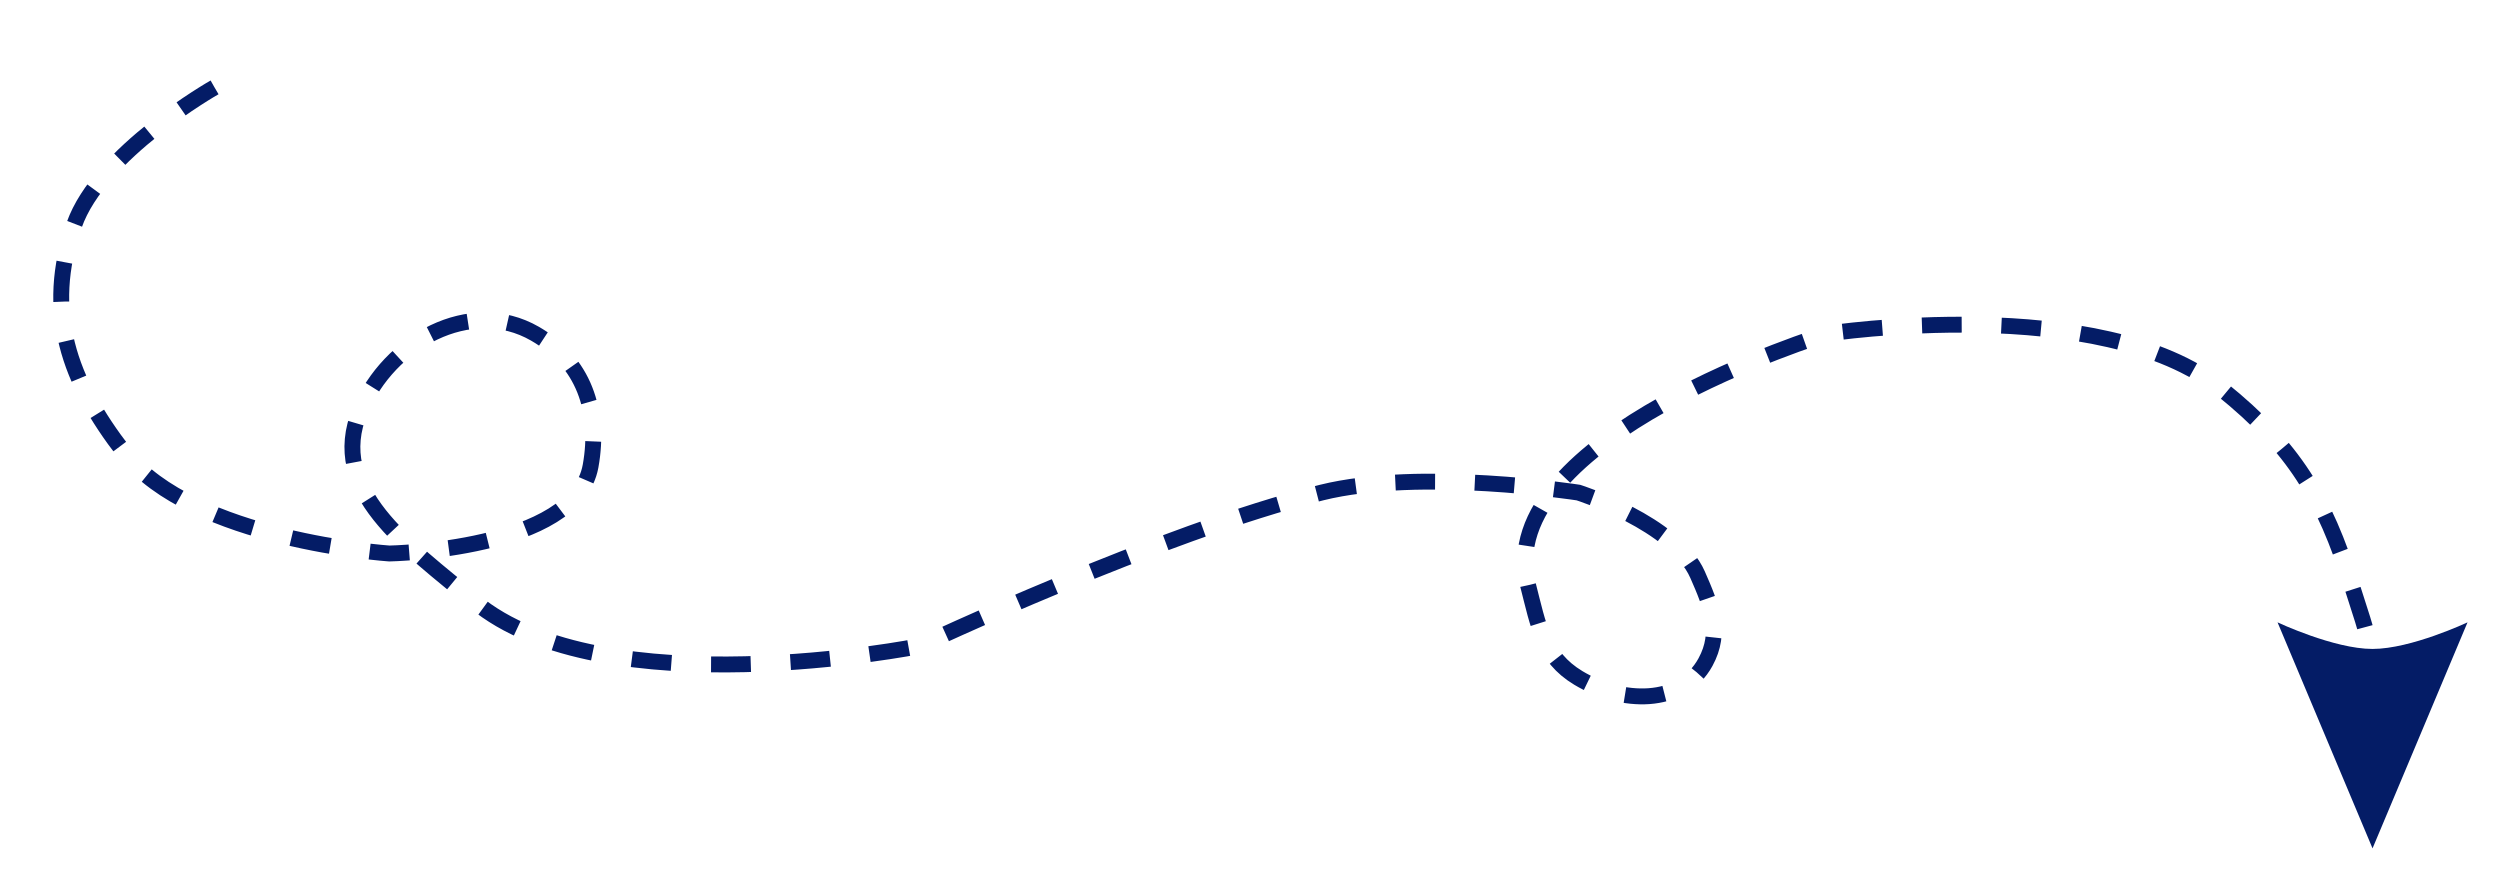 <?xml version="1.0" encoding="UTF-8"?>
<svg xmlns="http://www.w3.org/2000/svg" width="944" height="338" viewBox="0 0 944 338" fill="none">
  <path d="M895.868 320.344L931.737 235C931.737 235 910.414 245.041 895.868 245.041C881.322 245.04 860 235 860 235L895.868 320.344Z" fill="#041C66"></path>
  <path d="M81 33C81 33 37.558 57.624 28 85C16.662 117.473 25.905 143.834 47 171C72.623 203.997 147 209 147 209C147 209 217.261 207.844 223 176C226.756 155.157 220.355 136.566 202 126C177.601 111.955 146.821 129.01 136 155C123.412 185.235 153.871 205.997 179 227C227.843 267.822 347 244 347 244C347 244 438.243 201.132 499 186C536.409 176.683 596 186 596 186C596 186 632.401 197.469 641 217C646.214 228.843 650.193 238.638 644 250C634.958 266.587 612.197 265.722 596 256C582.665 247.996 580.873 236.063 577 221C562.643 165.164 690 126 690 126C690 126 793.255 110.115 839 147C865.982 168.756 877.675 187.914 888 221C894.566 242.039 897.051 244.028 895 277" stroke="#041C66" stroke-width="6" stroke-dasharray="15 15"></path>
</svg>
